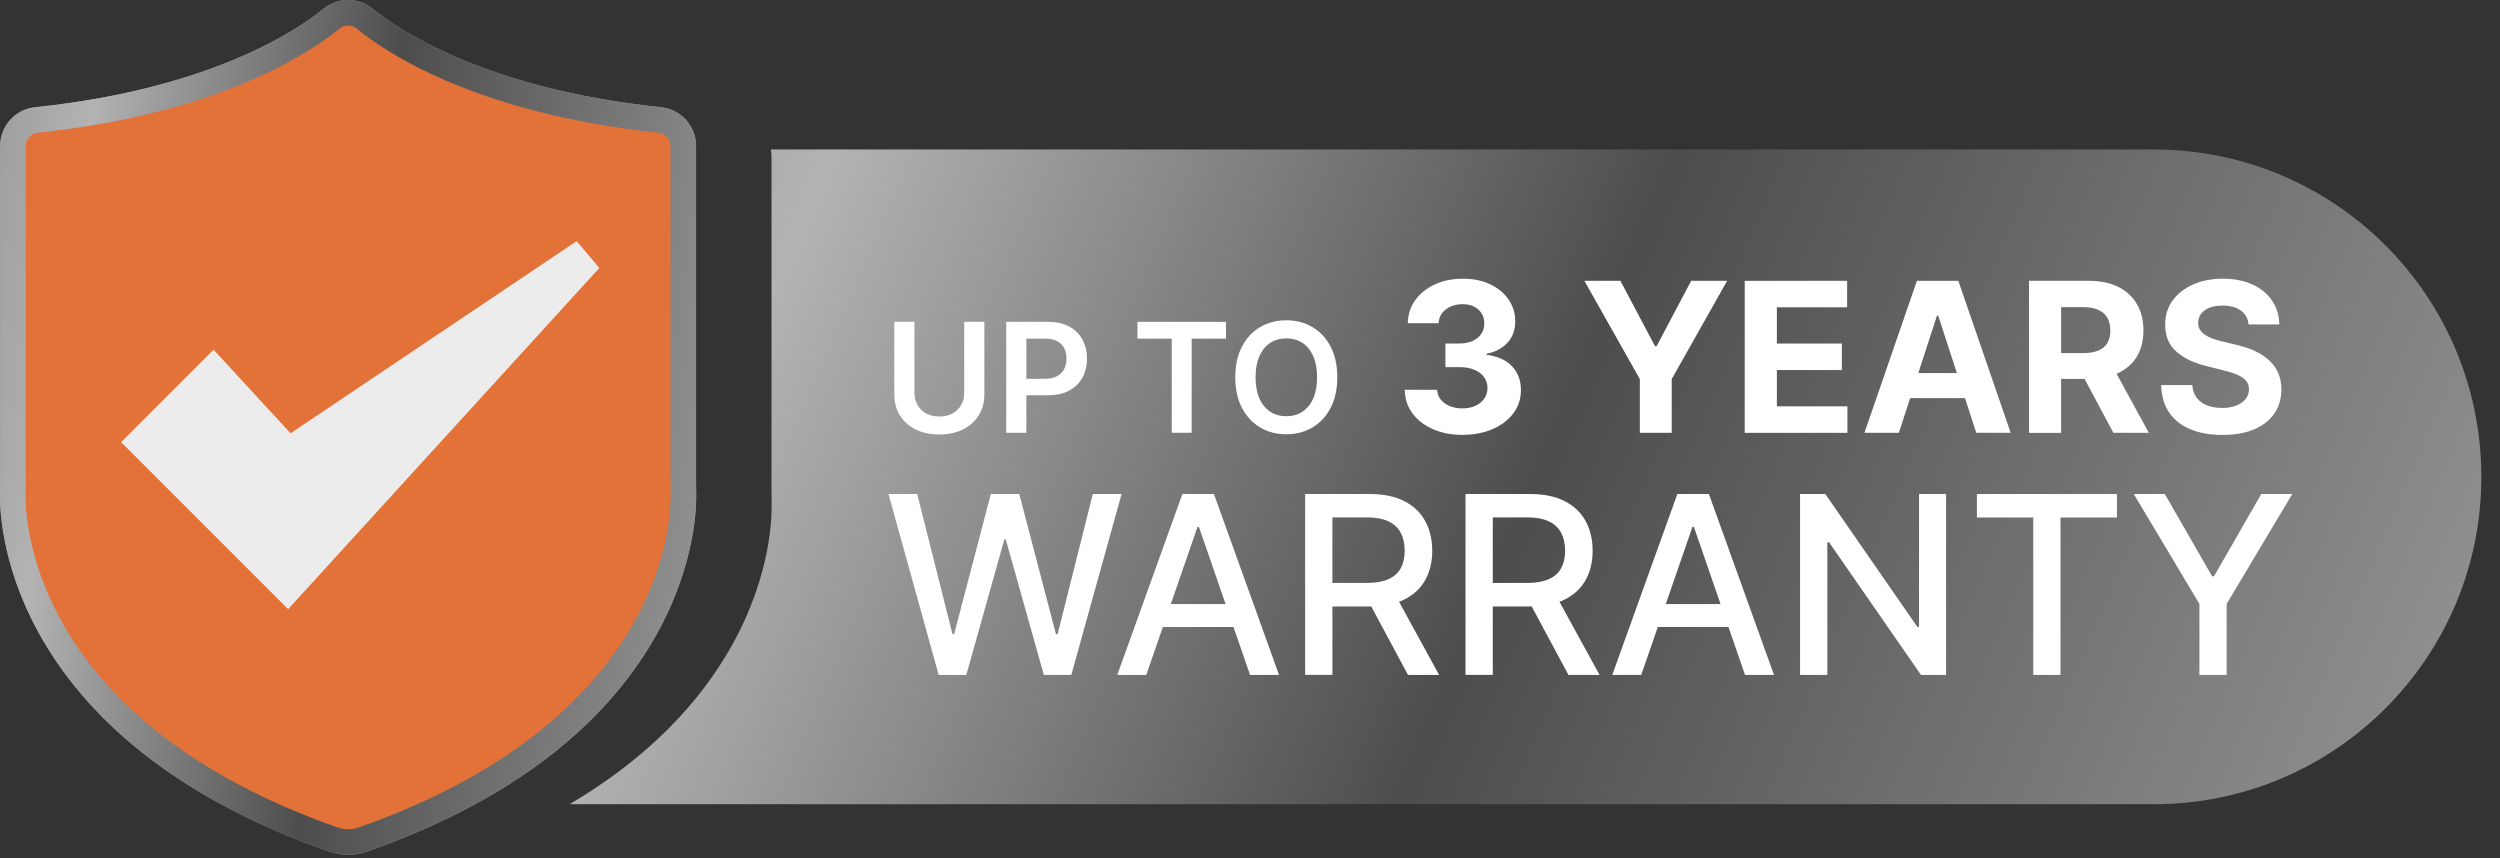 <svg xmlns="http://www.w3.org/2000/svg" xmlns:xlink="http://www.w3.org/1999/xlink" xmlns:serif="http://www.serif.com/" width="100%" height="100%" viewBox="0 0 134 46" xml:space="preserve" style="fill-rule:evenodd;clip-rule:evenodd;stroke-linejoin:round;stroke-miterlimit:2;"><rect x="0" y="0" width="134" height="46" fill="#333333" stroke="none"/>    <g transform="matrix(1,0,0,1,-155.374,0.937)">        <g transform="matrix(1,0,0,1,-2.81,-0.937)">            <path d="M273.639,8.011L199.5,8.011C199.524,8.14 199.537,8.273 199.537,8.409L199.537,26.308C199.537,26.521 199.539,26.735 199.543,26.949L199.543,27.089C199.554,28.017 199.404,31.34 197.076,35.174C195.186,38.287 192.384,40.94 188.713,43.106L273.637,43.106C283.327,43.106 291.184,35.251 291.184,25.56C291.184,15.868 283.329,8.013 273.637,8.013L273.639,8.011Z" style="fill:url(#_Linear1);fill-rule:nonzero;"></path>            <path d="M195.499,26.51L195.499,26.37C195.495,26.157 195.493,25.943 195.493,25.729L195.493,7.833C195.493,6.755 194.686,5.86 193.614,5.747C184.002,4.744 179.363,1.461 178.172,0.477C177.798,0.169 177.326,0 176.842,0C176.357,0 175.886,0.169 175.512,0.477C174.32,1.459 169.681,4.744 160.069,5.747C158.997,5.86 158.19,6.757 158.19,7.833L158.19,25.731C158.19,25.945 158.188,26.158 158.184,26.37L158.184,26.51C158.173,27.439 158.323,30.762 160.651,34.596C163.578,39.416 168.685,43.134 175.827,45.645C176.153,45.759 176.495,45.818 176.842,45.818C177.188,45.818 177.529,45.759 177.857,45.645C184.999,43.134 190.105,39.414 193.032,34.596C195.361,30.762 195.51,27.437 195.501,26.51L195.499,26.51Z" style="fill:rgb(159,159,159);fill-rule:nonzero;"></path>            <path d="M195.499,26.51L195.499,26.37C195.495,26.157 195.493,25.943 195.493,25.729L195.493,7.833C195.493,6.755 194.686,5.86 193.614,5.747C184.002,4.744 179.363,1.461 178.172,0.477C177.798,0.169 177.326,0 176.842,0C176.357,0 175.886,0.169 175.512,0.477C174.32,1.459 169.681,4.744 160.069,5.747C158.997,5.86 158.19,6.757 158.19,7.833L158.19,25.731C158.19,25.945 158.188,26.158 158.184,26.37L158.184,26.51C158.173,27.439 158.323,30.762 160.651,34.596C163.578,39.416 168.685,43.134 175.827,45.645C176.153,45.759 176.495,45.818 176.842,45.818C177.188,45.818 177.529,45.759 177.857,45.645C184.999,43.134 190.105,39.414 193.032,34.596C195.361,30.762 195.51,27.437 195.501,26.51L195.499,26.51Z" style="fill:url(#_Linear2);fill-rule:nonzero;"></path>            <path d="M194.129,26.525C194.125,26.26 194.123,25.996 194.123,25.731L194.123,7.833C194.123,7.461 193.841,7.149 193.473,7.111C183.59,6.079 178.726,2.71 177.301,1.534C177.033,1.315 176.648,1.315 176.381,1.534C174.955,2.71 170.092,6.077 160.209,7.111C159.839,7.149 159.559,7.461 159.559,7.833L159.559,25.731C159.559,25.996 159.555,26.26 159.553,26.525C159.537,28.091 160.045,38.645 176.282,44.353C176.645,44.48 177.039,44.48 177.402,44.353C193.638,38.643 194.147,28.091 194.13,26.525L194.129,26.525Z" style="fill:rgb(227,114,56);fill-rule:nonzero;"></path>            <path d="M189.095,12.923L173.758,23.224L169.631,18.742L164.676,23.699L173.627,32.652L190.308,14.365L189.095,12.923Z" style="fill:rgb(236,236,236);fill-rule:nonzero;"></path>            <path d="M209.866,17.25L210.945,17.25L210.945,21.135C210.945,21.56 210.846,21.936 210.645,22.259C210.444,22.583 210.164,22.833 209.801,23.016C209.438,23.196 209.017,23.287 208.532,23.287C208.048,23.287 207.622,23.196 207.259,23.016C206.896,22.835 206.616,22.583 206.417,22.259C206.218,21.936 206.119,21.56 206.119,21.135L206.119,17.25L207.197,17.25L207.197,21.045C207.197,21.293 207.252,21.513 207.36,21.706C207.469,21.899 207.624,22.05 207.823,22.161C208.022,22.27 208.258,22.325 208.532,22.325C208.807,22.325 209.042,22.27 209.241,22.161C209.44,22.052 209.597,21.899 209.704,21.706C209.812,21.513 209.866,21.292 209.866,21.045L209.866,17.25Z" style="fill:white;fill-rule:nonzero;"></path>            <path d="M212.119,23.198L212.119,17.25L214.35,17.25C214.807,17.25 215.19,17.334 215.501,17.506C215.812,17.675 216.046,17.909 216.207,18.208C216.367,18.504 216.446,18.841 216.446,19.219C216.446,19.597 216.365,19.939 216.205,20.236C216.045,20.533 215.807,20.765 215.494,20.934C215.181,21.104 214.794,21.188 214.335,21.188L212.856,21.188L212.856,20.302L214.189,20.302C214.457,20.302 214.676,20.256 214.845,20.162C215.015,20.07 215.142,19.941 215.225,19.779C215.308,19.617 215.348,19.429 215.348,19.219C215.348,19.009 215.308,18.823 215.225,18.661C215.142,18.501 215.017,18.375 214.845,18.285C214.674,18.195 214.453,18.151 214.184,18.151L213.197,18.151L213.197,23.198L212.119,23.198Z" style="fill:white;fill-rule:nonzero;"></path>            <path d="M219.15,18.152L219.15,17.25L223.896,17.25L223.896,18.152L222.057,18.152L222.057,23.196L220.989,23.196L220.989,18.152L219.15,18.152Z" style="fill:white;fill-rule:nonzero;"></path>            <path d="M229.863,20.223C229.863,20.864 229.743,21.413 229.503,21.868C229.264,22.323 228.94,22.673 228.527,22.914C228.116,23.156 227.65,23.277 227.129,23.277C226.607,23.277 226.141,23.156 225.731,22.913C225.32,22.669 224.994,22.319 224.754,21.864C224.515,21.408 224.395,20.86 224.395,20.221C224.395,19.582 224.515,19.031 224.754,18.576C224.994,18.121 225.318,17.771 225.731,17.53C226.143,17.289 226.607,17.167 227.129,17.167C227.65,17.167 228.116,17.289 228.527,17.53C228.938,17.771 229.264,18.121 229.503,18.576C229.743,19.031 229.863,19.58 229.863,20.221L229.863,20.223ZM228.779,20.223C228.779,19.772 228.709,19.39 228.569,19.081C228.429,18.77 228.234,18.536 227.987,18.375C227.739,18.215 227.453,18.136 227.131,18.136C226.808,18.136 226.521,18.215 226.274,18.375C226.025,18.536 225.832,18.77 225.692,19.081C225.552,19.392 225.482,19.772 225.482,20.223C225.482,20.674 225.552,21.056 225.692,21.365C225.832,21.677 226.027,21.91 226.274,22.071C226.521,22.231 226.808,22.31 227.131,22.31C227.453,22.31 227.74,22.231 227.987,22.071C228.234,21.91 228.429,21.677 228.569,21.365C228.709,21.054 228.779,20.674 228.779,20.223Z" style="fill:white;fill-rule:nonzero;"></path>            <path d="M236.568,23.309C235.975,23.309 235.446,23.206 234.984,23.001C234.521,22.797 234.156,22.511 233.889,22.15C233.622,21.789 233.486,21.371 233.479,20.895L235.212,20.895C235.223,21.094 235.288,21.269 235.409,21.419C235.531,21.568 235.691,21.684 235.892,21.767C236.093,21.85 236.319,21.89 236.571,21.89C236.824,21.89 237.065,21.844 237.268,21.75C237.469,21.658 237.627,21.529 237.741,21.365C237.855,21.201 237.913,21.012 237.913,20.796C237.913,20.58 237.852,20.385 237.732,20.218C237.612,20.05 237.439,19.917 237.214,19.821C236.99,19.726 236.724,19.678 236.417,19.678L235.658,19.678L235.658,18.412L236.417,18.412C236.676,18.412 236.907,18.368 237.108,18.278C237.308,18.188 237.463,18.062 237.575,17.902C237.688,17.742 237.743,17.554 237.743,17.338C237.743,17.123 237.695,16.955 237.598,16.799C237.502,16.644 237.365,16.522 237.192,16.434C237.019,16.345 236.816,16.303 236.586,16.303C236.356,16.303 236.139,16.345 235.945,16.428C235.752,16.511 235.597,16.631 235.479,16.784C235.363,16.937 235.3,17.117 235.293,17.325L233.642,17.325C233.65,16.856 233.784,16.443 234.044,16.084C234.304,15.726 234.654,15.445 235.096,15.242C235.538,15.039 236.037,14.938 236.594,14.938C237.15,14.938 237.647,15.039 238.069,15.244C238.491,15.448 238.819,15.723 239.053,16.069C239.287,16.415 239.403,16.802 239.401,17.233C239.403,17.69 239.263,18.07 238.977,18.375C238.692,18.681 238.322,18.875 237.867,18.956L237.867,19.018C238.465,19.096 238.922,19.302 239.237,19.641C239.552,19.978 239.707,20.402 239.705,20.908C239.707,21.373 239.574,21.785 239.305,22.146C239.036,22.507 238.666,22.791 238.194,22.997C237.723,23.204 237.181,23.307 236.571,23.307L236.568,23.309Z" style="fill:white;fill-rule:nonzero;"></path>            <path d="M243.107,15.052L245.038,15.052L246.895,18.56L246.974,18.56L248.831,15.052L250.759,15.052L247.788,20.319L247.788,23.198L246.079,23.198L246.079,20.319L243.107,15.052Z" style="fill:white;fill-rule:nonzero;"></path>            <path d="M251.701,23.2L251.701,15.052L257.191,15.052L257.191,16.472L253.424,16.472L253.424,18.414L256.907,18.414L256.907,19.834L253.424,19.834L253.424,21.78L257.205,21.78L257.205,23.2L251.701,23.2Z" style="fill:white;fill-rule:nonzero;"></path>            <path d="M259.965,23.198L258.119,23.198L260.93,15.052L263.15,15.052L265.957,23.198L264.112,23.198L262.071,16.915L262.008,16.915L259.963,23.198L259.965,23.198ZM259.851,19.997L264.209,19.997L264.209,21.341L259.851,21.341L259.851,19.997Z" style="fill:white;fill-rule:nonzero;"></path>            <path d="M266.938,23.2L266.938,15.052L270.152,15.052C270.767,15.052 271.292,15.161 271.729,15.38C272.166,15.599 272.497,15.909 272.727,16.307C272.958,16.706 273.072,17.174 273.072,17.712C273.072,18.25 272.956,18.718 272.722,19.107C272.488,19.495 272.151,19.792 271.711,20C271.27,20.208 270.736,20.31 270.11,20.31L267.958,20.31L267.958,18.926L269.832,18.926C270.161,18.926 270.434,18.88 270.651,18.792C270.869,18.701 271.031,18.567 271.138,18.386C271.244,18.206 271.298,17.981 271.298,17.714C271.298,17.447 271.244,17.215 271.138,17.031C271.031,16.845 270.867,16.705 270.648,16.607C270.428,16.511 270.154,16.461 269.822,16.461L268.66,16.461L268.66,23.2L266.938,23.2ZM271.337,19.492L273.361,23.198L271.46,23.198L269.48,19.492L271.337,19.492Z" style="fill:white;fill-rule:nonzero;"></path>            <path d="M278.707,17.395C278.676,17.075 278.539,16.824 278.298,16.647C278.057,16.471 277.729,16.38 277.316,16.38C277.034,16.38 276.799,16.419 276.605,16.498C276.412,16.576 276.264,16.684 276.161,16.822C276.058,16.961 276.008,17.117 276.008,17.292C276.003,17.438 276.034,17.565 276.102,17.674C276.171,17.782 276.263,17.876 276.382,17.953C276.502,18.033 276.64,18.099 276.795,18.156C276.952,18.213 277.119,18.261 277.296,18.302L278.027,18.477C278.383,18.556 278.709,18.663 279.006,18.795C279.302,18.928 279.56,19.092 279.777,19.284C279.995,19.477 280.164,19.705 280.284,19.967C280.404,20.229 280.466,20.531 280.468,20.87C280.466,21.369 280.339,21.8 280.089,22.165C279.838,22.529 279.477,22.811 279.007,23.012C278.538,23.213 277.97,23.312 277.307,23.312C276.644,23.312 276.077,23.211 275.59,23.01C275.104,22.809 274.724,22.509 274.452,22.113C274.181,21.717 274.037,21.225 274.024,20.639L275.692,20.639C275.71,20.912 275.789,21.14 275.929,21.321C276.067,21.503 276.255,21.64 276.489,21.73C276.723,21.822 276.99,21.866 277.287,21.866C277.583,21.866 277.832,21.824 278.048,21.739C278.263,21.654 278.431,21.537 278.551,21.385C278.67,21.234 278.729,21.061 278.729,20.864C278.729,20.682 278.676,20.527 278.569,20.404C278.462,20.278 278.306,20.173 278.099,20.085C277.893,19.996 277.642,19.917 277.346,19.847L276.458,19.624C275.771,19.457 275.229,19.195 274.831,18.841C274.433,18.486 274.236,18.007 274.238,17.405C274.234,16.911 274.367,16.48 274.634,16.111C274.901,15.743 275.268,15.456 275.734,15.247C276.2,15.041 276.731,14.938 277.326,14.938C277.921,14.938 278.458,15.041 278.91,15.247C279.361,15.454 279.715,15.741 279.965,16.111C280.216,16.482 280.347,16.907 280.356,17.392L278.705,17.392L278.707,17.395Z" style="fill:white;fill-rule:nonzero;"></path>            <path d="M208.497,36.176L205.808,26.479L207.346,26.479L209.236,33.989L209.326,33.989L211.292,26.479L212.817,26.479L214.783,33.993L214.873,33.993L216.758,26.479L218.301,26.479L215.606,36.176L214.134,36.176L212.093,28.912L212.018,28.912L209.977,36.176L208.497,36.176Z" style="fill:white;fill-rule:nonzero;"></path>            <path d="M219.624,36.176L218.071,36.176L221.56,26.479L223.251,26.479L226.74,36.176L225.187,36.176L222.446,28.24L222.371,28.24L219.624,36.176ZM219.884,32.377L224.922,32.377L224.922,33.608L219.884,33.608L219.884,32.377Z" style="fill:white;fill-rule:nonzero;"></path>            <path d="M228.138,36.176L228.138,26.479L231.594,26.479C232.345,26.479 232.97,26.608 233.467,26.868C233.965,27.127 234.337,27.485 234.582,27.94C234.829,28.397 234.952,28.922 234.952,29.519C234.952,30.115 234.829,30.633 234.58,31.083C234.331,31.532 233.959,31.882 233.462,32.131C232.964,32.379 232.34,32.505 231.588,32.505L228.971,32.505L228.971,31.245L231.456,31.245C231.929,31.245 232.316,31.176 232.613,31.04C232.911,30.904 233.13,30.707 233.268,30.449C233.406,30.191 233.476,29.88 233.476,29.517C233.476,29.154 233.406,28.833 233.266,28.564C233.126,28.295 232.907,28.091 232.609,27.947C232.31,27.804 231.92,27.732 231.437,27.732L229.601,27.732L229.601,36.174L228.138,36.174L228.138,36.176ZM232.924,31.801L235.32,36.176L233.653,36.176L231.305,31.801L232.924,31.801Z" style="fill:white;fill-rule:nonzero;"></path>            <path d="M236.735,36.176L236.735,26.479L240.191,26.479C240.943,26.479 241.567,26.608 242.065,26.868C242.562,27.127 242.934,27.485 243.179,27.94C243.426,28.397 243.549,28.922 243.549,29.519C243.549,30.115 243.426,30.633 243.177,31.083C242.929,31.532 242.557,31.882 242.059,32.131C241.562,32.379 240.937,32.505 240.186,32.505L237.568,32.505L237.568,31.245L240.053,31.245C240.526,31.245 240.913,31.176 241.21,31.04C241.508,30.904 241.728,30.707 241.866,30.449C242.004,30.191 242.074,29.88 242.074,29.517C242.074,29.154 242.004,28.833 241.864,28.564C241.724,28.295 241.505,28.091 241.206,27.947C240.908,27.804 240.517,27.732 240.035,27.732L238.198,27.732L238.198,36.174L236.735,36.174L236.735,36.176ZM241.523,31.801L243.92,36.176L242.253,36.176L239.904,31.801L241.523,31.801Z" style="fill:white;fill-rule:nonzero;"></path>            <path d="M246.154,36.176L244.601,36.176L248.09,26.479L249.781,26.479L253.27,36.176L251.717,36.176L248.976,28.24L248.901,28.24L246.154,36.176ZM246.414,32.377L251.452,32.377L251.452,33.608L246.414,33.608L246.414,32.377Z" style="fill:white;fill-rule:nonzero;"></path>            <path d="M262.494,26.479L262.494,36.176L261.149,36.176L256.22,29.064L256.129,29.064L256.129,36.176L254.667,36.176L254.667,26.479L256.021,26.479L260.954,33.601L261.044,33.601L261.044,26.479L262.494,26.479Z" style="fill:white;fill-rule:nonzero;"></path>            <path d="M264.146,27.739L264.146,26.479L271.651,26.479L271.651,27.739L268.626,27.739L268.626,36.176L267.167,36.176L267.167,27.739L264.146,27.739Z" style="fill:white;fill-rule:nonzero;"></path>            <path d="M272.554,26.479L274.218,26.479L276.751,30.887L276.856,30.887L279.389,26.479L281.05,26.479L277.532,32.37L277.532,36.178L276.073,36.178L276.073,32.37L272.554,26.479Z" style="fill:white;fill-rule:nonzero;"></path>        </g>    </g>    <defs>        <linearGradient id="_Linear1" x1="0" y1="0" x2="1" y2="0" gradientUnits="userSpaceOnUse" gradientTransform="matrix(-212.356,-88.764,88.764,-212.356,291.184,41.836)"><stop offset="0" style="stop-color:rgb(149,149,149);stop-opacity:1"></stop><stop offset="0.23" style="stop-color:rgb(77,77,77);stop-opacity:1"></stop><stop offset="0.41" style="stop-color:rgb(179,179,179);stop-opacity:1"></stop><stop offset="0.61" style="stop-color:rgb(102,102,102);stop-opacity:1"></stop><stop offset="0.83" style="stop-color:rgb(179,179,179);stop-opacity:1"></stop><stop offset="1" style="stop-color:rgb(129,129,129);stop-opacity:1"></stop></linearGradient>        <linearGradient id="_Linear2" x1="0" y1="0" x2="1" y2="0" gradientUnits="userSpaceOnUse" gradientTransform="matrix(-89.628,-10.45,10.45,-89.628,195.501,44.16)"><stop offset="0" style="stop-color:rgb(149,149,149);stop-opacity:1"></stop><stop offset="0.23" style="stop-color:rgb(77,77,77);stop-opacity:1"></stop><stop offset="0.41" style="stop-color:rgb(179,179,179);stop-opacity:1"></stop><stop offset="0.61" style="stop-color:rgb(102,102,102);stop-opacity:1"></stop><stop offset="0.83" style="stop-color:rgb(179,179,179);stop-opacity:1"></stop><stop offset="1" style="stop-color:rgb(129,129,129);stop-opacity:1"></stop></linearGradient>    </defs></svg>